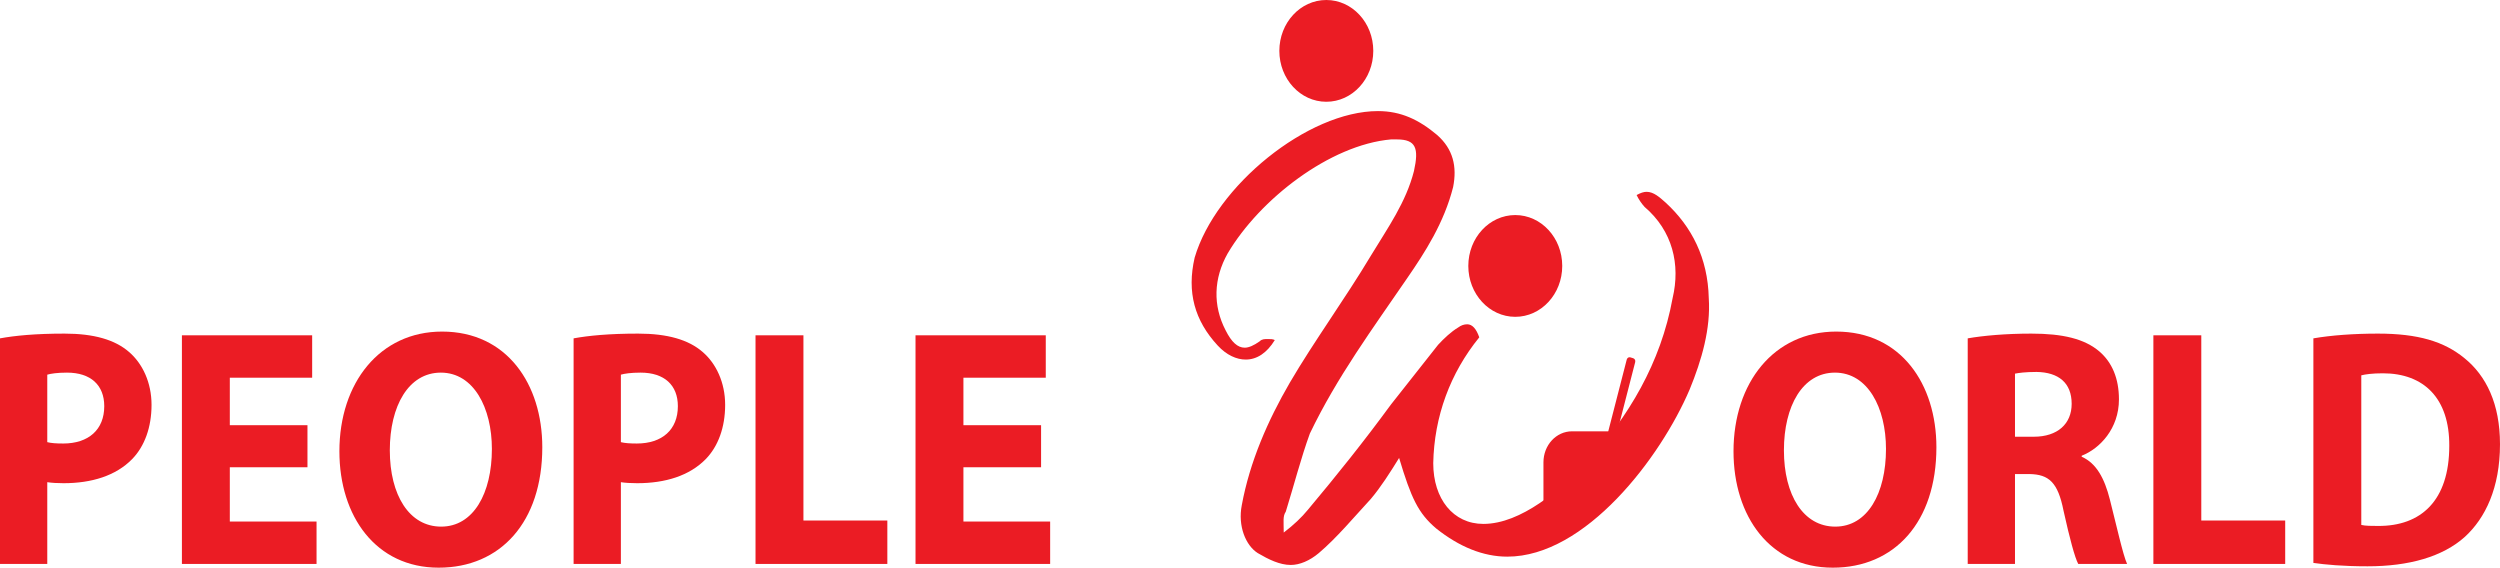 <svg width="374" height="85" viewBox="0 0 374 85" fill="none" xmlns="http://www.w3.org/2000/svg">
<g clip-path="url(#clip0)">
<path d="M-0.001 50.619C2.201 50.213 5.292 49.908 9.648 49.908C14.051 49.908 17.19 50.822 19.297 52.649C21.312 54.374 22.67 57.216 22.67 60.565C22.67 63.914 21.64 66.756 19.766 68.684C17.33 71.171 13.723 72.287 9.508 72.287C8.571 72.287 7.728 72.237 7.072 72.135V84.365H-0.001V50.619ZM7.072 66.147C7.681 66.299 8.43 66.35 9.461 66.35C13.255 66.35 15.597 64.27 15.597 60.768C15.597 57.622 13.583 55.744 10.023 55.744C8.571 55.744 7.587 55.897 7.072 56.049V66.147Z" fill="#EB1C24"/>
<path d="M45.997 69.902H34.38V78.022H47.355V84.365H27.214V50.162H46.699V56.505H34.38V63.61H45.997V69.902Z" fill="#EB1C24"/>
<path d="M81.127 66.908C81.127 78.123 74.851 84.923 65.623 84.923C56.255 84.923 50.774 77.26 50.774 67.517C50.774 57.267 56.817 49.604 66.138 49.604C75.834 49.604 81.127 57.47 81.127 66.908ZM58.316 67.365C58.316 74.064 61.22 78.783 65.998 78.783C70.822 78.783 73.586 73.81 73.586 67.162C73.586 61.022 70.869 55.744 65.951 55.744C61.126 55.744 58.316 60.717 58.316 67.365Z" fill="#EB1C24"/>
<path d="M85.811 50.619C88.013 50.213 91.104 49.908 95.46 49.908C99.864 49.908 103.002 50.822 105.11 52.649C107.124 54.374 108.482 57.216 108.482 60.565C108.482 63.914 107.452 66.756 105.578 68.684C103.142 71.171 99.536 72.287 95.32 72.287C94.383 72.287 93.54 72.237 92.884 72.135V84.365H85.811V50.619ZM92.884 66.147C93.493 66.299 94.243 66.35 95.273 66.35C99.067 66.35 101.409 64.27 101.409 60.768C101.409 57.622 99.395 55.744 95.835 55.744C94.383 55.744 93.4 55.897 92.884 56.049V66.147Z" fill="#EB1C24"/>
<path d="M113.026 50.162H120.193V77.87H132.746V84.365H113.026V50.162Z" fill="#EB1C24"/>
<path d="M155.745 69.902H144.128V78.022H157.103V84.365H136.961V50.162H156.447V56.505H144.128V63.61H155.745V69.902Z" fill="#EB1C24"/>
<path d="M205.091 74.622C202.538 77.387 199.986 80.457 197.292 82.741C195.934 83.883 194.435 84.517 193.1 84.517C191.461 84.517 189.798 83.705 188.158 82.741C186.355 81.599 185.161 78.681 185.769 75.586C186.964 69.09 189.657 62.925 192.96 57.241C196.566 51.076 201.203 44.732 205.091 38.237C207.644 34.025 210.337 30.27 211.532 25.576C212.281 22.176 211.836 20.857 208.979 20.857C208.675 20.857 208.37 20.857 208.089 20.857C198.955 21.669 188.463 29.788 183.662 37.907C181.554 41.637 181.413 45.697 183.357 49.426C184.247 51.203 185.161 52.014 186.214 52.014C186.823 52.014 187.573 51.685 188.463 51.05C188.767 50.72 189.212 50.72 189.657 50.72C190.102 50.72 190.407 50.72 190.711 50.873C189.517 52.826 188.018 53.791 186.355 53.791C184.997 53.791 183.498 53.131 182.163 51.685C178.72 47.955 177.525 43.718 178.72 38.541C181.858 27.834 195.653 16.619 206.145 16.619C209.588 16.619 212.281 17.913 214.998 20.197C217.387 22.303 217.996 24.916 217.387 27.986C216.029 33.34 213.195 37.73 210.501 41.637C205.396 49.097 200.009 56.404 195.957 64.853C194.599 68.583 193.568 72.643 192.351 76.55C191.882 77.235 192.046 78.047 192.046 79.671C193.545 78.529 194.739 77.387 195.653 76.271C200.009 71.07 204.037 66.046 208.089 60.514L215.139 51.583C216.029 50.619 217.082 49.629 218.136 48.995C218.581 48.665 219.026 48.513 219.495 48.513C220.244 48.513 220.853 49.173 221.298 50.467C216.942 55.82 214.553 62.316 214.413 69.293C214.413 74.647 217.41 78.377 221.907 78.377C227.598 78.377 233.453 73.175 237.341 69.293C243.641 62.316 248.442 54.349 250.222 44.606C251.417 39.582 250.222 34.532 246.03 30.955C245.585 30.473 245.14 29.813 244.836 29.179C245.445 28.849 245.89 28.697 246.335 28.697C247.388 28.697 248.278 29.509 249.192 30.321C253.08 33.898 255.492 38.592 255.632 44.606C255.937 49.147 254.579 53.867 252.775 58.256C248.419 68.481 237.177 83.274 225.49 83.274C221.884 83.274 218.3 81.802 214.858 79.062C212.164 76.778 211.11 74.52 209.307 68.507C207.925 70.74 206.59 72.846 205.091 74.622Z" fill="#EB1C24"/>
<path d="M289.686 66.908C289.686 78.123 283.409 84.923 274.182 84.923C264.813 84.923 259.333 77.26 259.333 67.517C259.333 57.267 265.375 49.604 274.697 49.604C284.393 49.604 289.686 57.47 289.686 66.908ZM266.874 67.365C266.874 74.064 269.779 78.783 274.556 78.783C279.381 78.783 282.144 73.81 282.144 67.162C282.144 61.022 279.428 55.744 274.509 55.744C269.685 55.744 266.874 60.717 266.874 67.365Z" fill="#EB1C24"/>
<path d="M294.37 50.619C296.665 50.213 300.084 49.908 303.878 49.908C308.562 49.908 311.841 50.67 314.09 52.598C315.963 54.222 316.994 56.607 316.994 59.753C316.994 64.117 314.136 67.111 311.42 68.177V68.329C313.621 69.293 314.839 71.577 315.635 74.723C316.619 78.58 317.603 83.046 318.212 84.365H310.904C310.389 83.401 309.64 80.61 308.703 76.398C307.86 72.135 306.501 70.968 303.597 70.917H301.443V84.365H294.37V50.619ZM301.443 65.335H304.253C307.813 65.335 309.921 63.407 309.921 60.413C309.921 57.267 307.953 55.694 304.675 55.643C302.941 55.643 301.958 55.795 301.443 55.897V65.335Z" fill="#EB1C24"/>
<path d="M322.146 50.162H329.313V77.87H341.866V84.365H322.146V50.162Z" fill="#EB1C24"/>
<path d="M346.082 50.619C348.705 50.162 352.124 49.908 355.731 49.908C361.727 49.908 365.615 51.076 368.659 53.562C371.938 56.201 373.999 60.413 373.999 66.452C373.999 72.998 371.798 77.514 368.753 80.305C365.427 83.299 360.368 84.72 354.185 84.72C350.485 84.72 347.862 84.466 346.082 84.213V50.619ZM353.249 78.529C353.858 78.681 354.841 78.681 355.731 78.681C362.195 78.732 366.411 74.875 366.411 66.705C366.458 59.601 362.617 55.846 356.481 55.846C354.888 55.846 353.858 55.998 353.249 56.15V78.529Z" fill="#EB1C24"/>
<path d="M226.685 47.397C230.565 47.397 233.711 43.989 233.711 39.785C233.711 35.581 230.565 32.173 226.685 32.173C222.804 32.173 219.659 35.581 219.659 39.785C219.659 43.989 222.804 47.397 226.685 47.397Z" fill="#EB1C24"/>
<path d="M198.416 15.224C202.297 15.224 205.443 11.816 205.443 7.612C205.443 3.408 202.297 0 198.416 0C194.536 0 191.39 3.408 191.39 7.612C191.39 11.816 194.536 15.224 198.416 15.224Z" fill="#EB1C24"/>
<path d="M240.901 65.107L241.323 65.234C241.557 65.31 241.791 65.158 241.861 64.904L244.625 54.171C244.695 53.917 244.555 53.664 244.32 53.588L243.899 53.461C243.665 53.385 243.43 53.537 243.36 53.791L240.597 64.523C240.55 64.752 240.667 65.031 240.901 65.107Z" fill="#EB1C24"/>
<path d="M230.9 69.166V75.535L240.526 74.469L245.983 64.523H235.186C232.797 64.523 230.9 66.604 230.9 69.166Z" fill="#EB1C24"/>
</g>
<defs>
<clipPath id="clip0">
<rect width="374" height="84.923" fill="white" transform="translate(-0.001)"/>
</clipPath>
</defs>
</svg>

